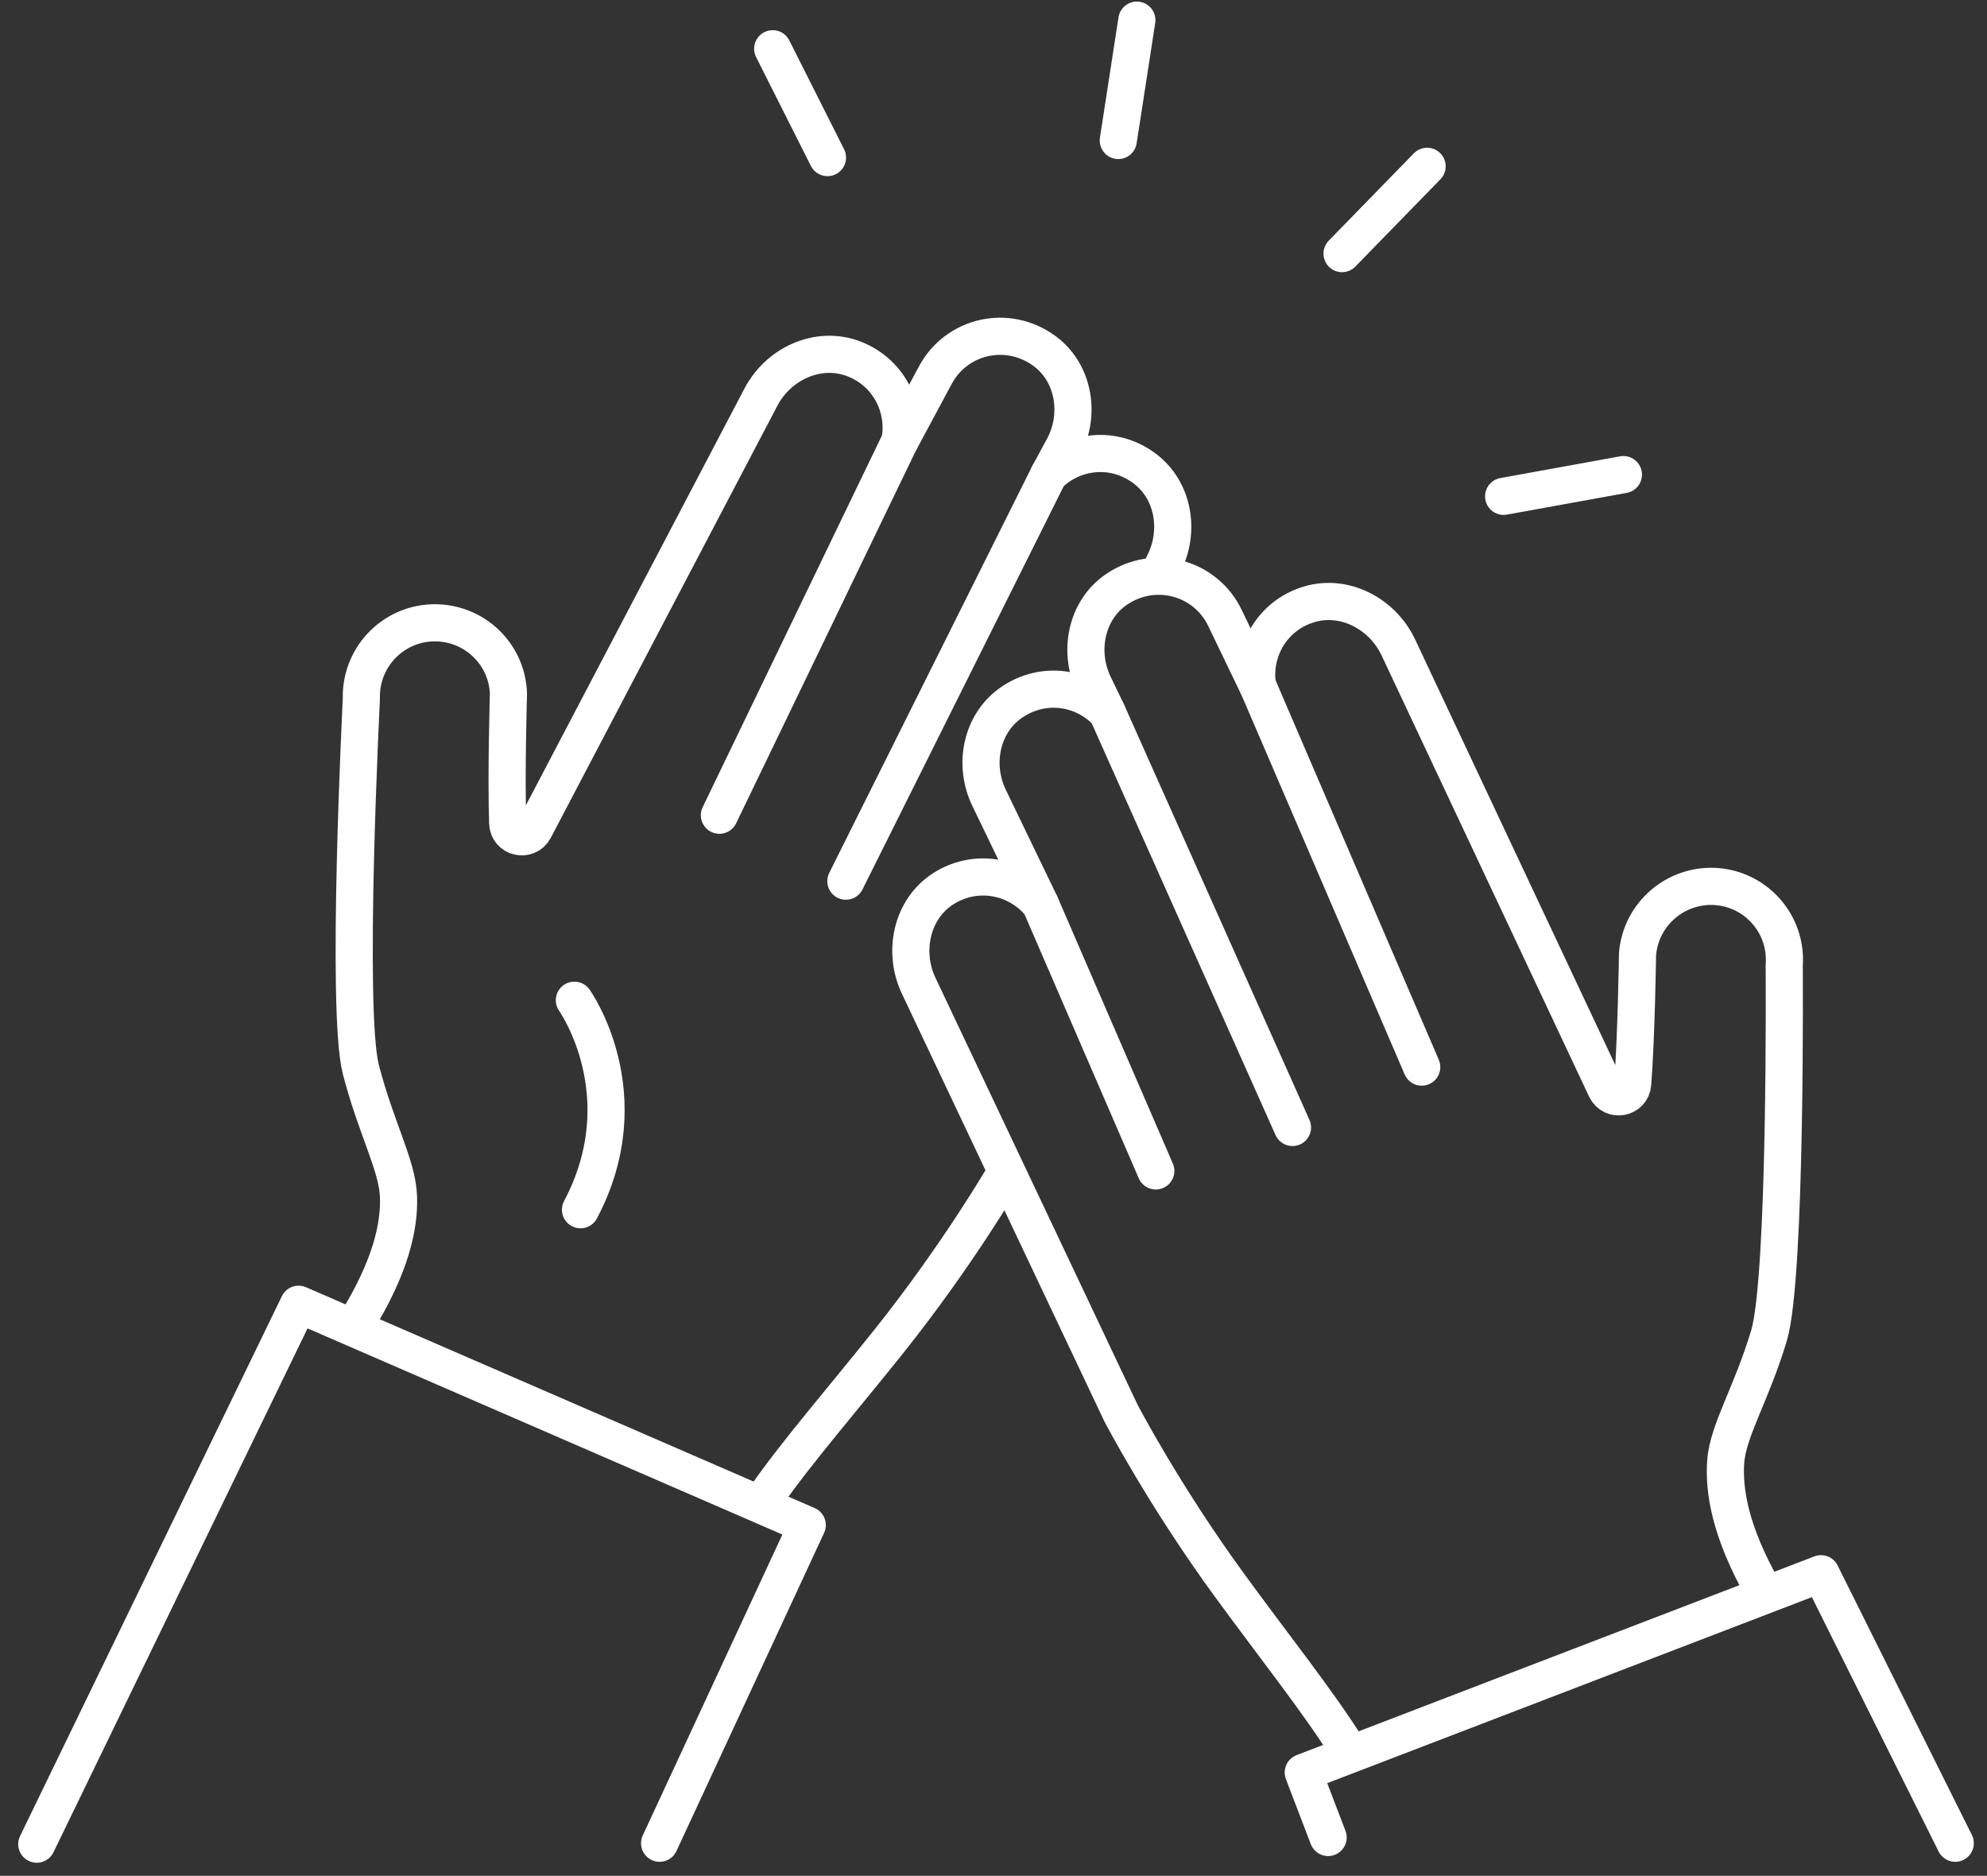 <svg width="107" height="101" viewBox="0 0 107 101" fill="none" xmlns="http://www.w3.org/2000/svg">
<rect x="0" y="0" width="107" height="101" fill="#333333" stroke="none"/>
<g clip-path="url(#clip0_1363_10358)">
<path d="M44.56 8.485L41.61 2.625" stroke="white" stroke-width="2" stroke-linecap="round" stroke-linejoin="round"/>
<path d="M60.22 7.564L61.22 1.084" stroke="white" stroke-width="2" stroke-linecap="round" stroke-linejoin="round"/>
<path d="M80.97 26.724L87.42 25.554" stroke="white" stroke-width="2" stroke-linecap="round" stroke-linejoin="round"/>
<path d="M72.27 13.655L76.85 8.955" stroke="white" stroke-width="2" stroke-linecap="round" stroke-linejoin="round"/>
<path d="M62.64 30.415C63.58 28.654 63.22 26.384 61.61 25.204C59.94 23.974 57.8 24.255 56.47 25.564L57.27 24.084C58.2 22.345 57.85 20.105 56.28 18.924C54.26 17.415 51.5 18.084 50.37 20.195L48.46 23.755C48.8 21.915 47.82 19.974 45.88 19.285C44 18.625 41.93 19.595 40.99 21.355L28.77 44.654C28.4 45.334 27.37 45.105 27.34 44.325C27.25 41.755 27.38 37.355 27.38 37.355C27.31 35.164 25.47 33.465 23.29 33.535C21.1 33.605 19.39 35.444 19.46 37.624C19.46 37.624 18.61 54.374 19.43 57.575C20.25 60.764 21.41 62.755 21.46 64.445C21.51 65.984 21.08 68.165 19.13 71.305" stroke="white" stroke-width="2" stroke-linecap="round" stroke-linejoin="round"/>
<path d="M41.22 80.605C42.85 78.245 45.39 75.325 47.87 72.215C51.62 67.515 54.12 63.195 54.12 63.195" stroke="white" stroke-width="2" stroke-linecap="round" stroke-linejoin="round"/>
<path d="M56.47 25.564L45.55 47.444" stroke="white" stroke-width="2" stroke-linecap="round" stroke-linejoin="round"/>
<path d="M48.46 23.744L38.74 43.894" stroke="white" stroke-width="2" stroke-linecap="round" stroke-linejoin="round"/>
<path d="M35.52 99.244L43.47 82.114L16.08 70.224L1.98 99.294" stroke="white" stroke-width="2" stroke-linecap="round" stroke-linejoin="round"/>
<path d="M30.93 53.855C30.93 53.855 34.54 58.925 31.26 65.135" stroke="white" stroke-width="2" stroke-linecap="round" stroke-linejoin="round"/>
<path d="M72.49 94.024C70.96 91.594 68.55 88.564 66.21 85.354C62.66 80.494 60.36 76.074 60.36 76.074L49.48 53.094C48.6 51.264 49.08 48.954 50.79 47.854C52.57 46.714 54.8 47.174 56.03 48.694L53.26 42.954C52.39 41.154 52.85 38.904 54.51 37.794C56.23 36.644 58.36 37.004 59.63 38.374L58.9 36.854C58.05 35.084 58.49 32.854 60.11 31.744C62.19 30.324 64.92 31.104 65.96 33.264L67.71 36.894C67.45 35.044 68.51 33.144 70.48 32.544C72.38 31.964 74.41 33.024 75.28 34.814L86.48 58.624C86.82 59.324 87.86 59.134 87.92 58.354C88.12 55.794 88.18 51.384 88.18 51.384C88.35 49.204 90.26 47.574 92.44 47.734C94.62 47.904 96.25 49.804 96.08 51.984C96.08 51.984 96.21 68.754 95.26 71.914C94.31 75.074 93.06 77.004 92.93 78.684C92.82 80.224 93.14 82.424 94.96 85.634" stroke="white" stroke-width="2" stroke-linecap="round" stroke-linejoin="round"/>
<path d="M56.03 48.695L62.24 63.045" stroke="white" stroke-width="2" stroke-linecap="round" stroke-linejoin="round"/>
<path d="M59.63 38.374L69.6 60.705" stroke="white" stroke-width="2" stroke-linecap="round" stroke-linejoin="round"/>
<path d="M67.72 36.904L76.56 57.455" stroke="white" stroke-width="2" stroke-linecap="round" stroke-linejoin="round"/>
<path d="M71.52 98.934L70.18 95.434L98.06 84.734L105.29 99.244" stroke="white" stroke-width="2" stroke-linecap="round" stroke-linejoin="round"/>
</g>
<defs>
<clipPath id="clip0_1363_10358">
<rect width="105.31" height="100.21" fill="white" transform="translate(0.98 0.084)"/>
</clipPath>
</defs>
</svg>
